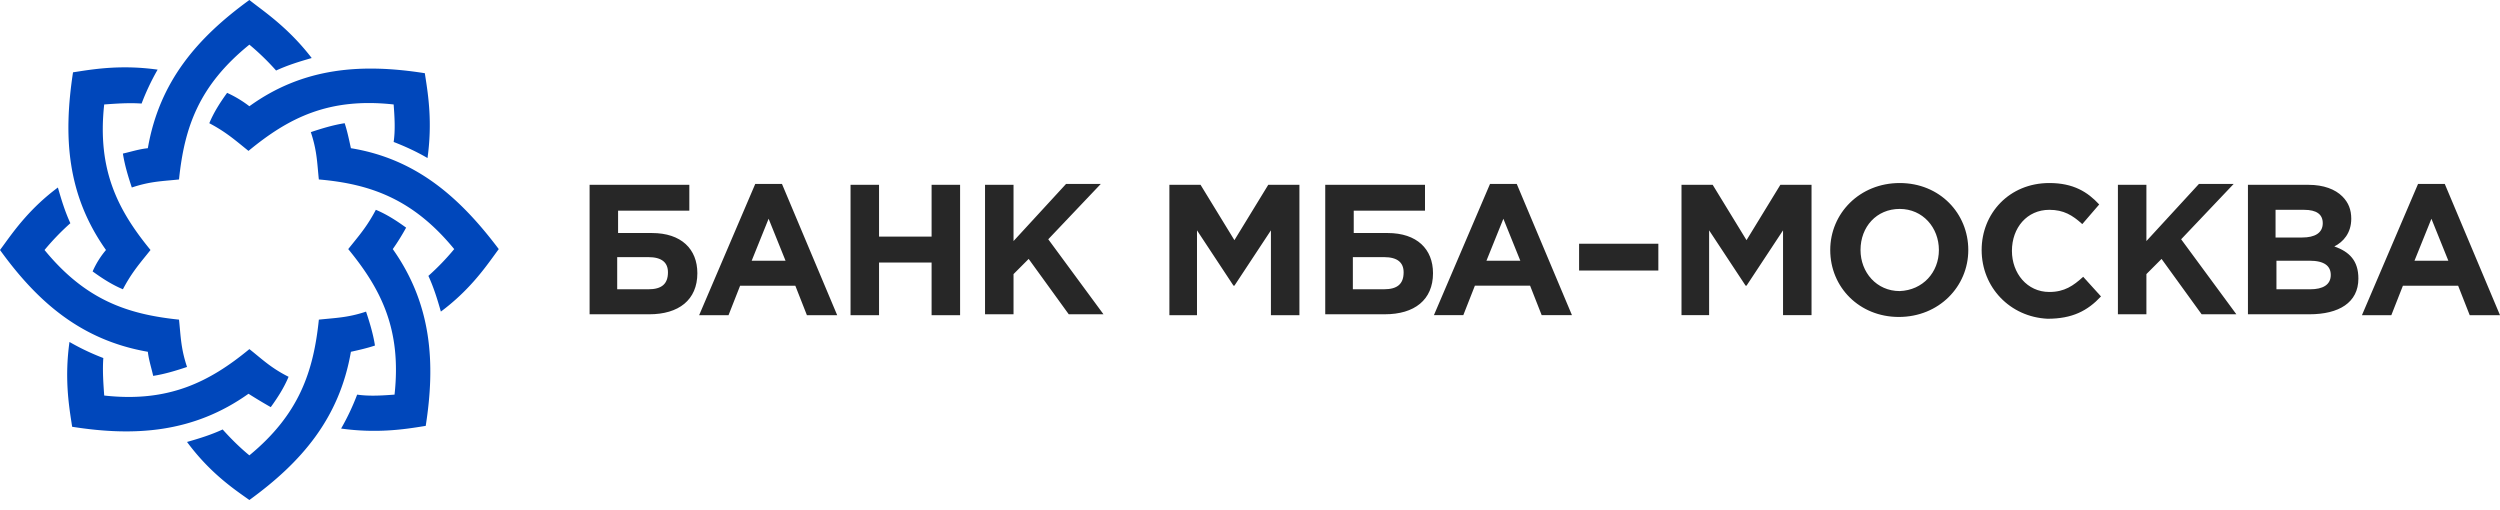 <svg width="240" height="49" viewBox="0 0 240 49" fill="none" xmlns="http://www.w3.org/2000/svg"><path fill-rule="evenodd" clip-rule="evenodd" d="M182.372 17.571c-3.847 0-6.669 2.915-6.669 6.429 0 3.6 2.822 6.428 6.584 6.428 3.847 0 6.669-2.914 6.669-6.428s-2.736-6.429-6.584-6.429zm0 2.486c2.223 0 3.762 1.8 3.762 3.943s-1.539 3.857-3.762 3.943c-2.223 0-3.762-1.8-3.762-3.943 0-2.229 1.539-3.943 3.762-3.943zm-107.303-2.4h-2.565l-5.386 12.6h2.821l1.112-2.829h5.3l1.112 2.829h2.907l-5.301-12.6zM73.787 21l1.624 4.028h-3.249L73.786 21zm-11.201 1.37h-3.25v-2.143h6.84v-2.486h-9.575v12.43h5.728c2.822 0 4.617-1.372 4.617-3.944 0-2.314-1.539-3.857-4.36-3.857zm-3.335 5.4v-3.086h2.993c1.282 0 1.88.515 1.88 1.457 0 1.115-.598 1.63-1.88 1.63H59.25zm22.401-10.028h2.736v4.971h5.045v-4.971h2.736v12.514h-2.736V25.2h-5.045v5.057h-2.736V17.743zm15.647 0h-2.736V30.17h2.736v-3.857l1.453-1.457 3.848 5.314h3.334l-5.301-7.2 5.045-5.314h-3.335l-5.044 5.486v-5.4zm14.962 0h2.992l3.25 5.314 3.249-5.314h2.992v12.514h-2.736v-8.143l-3.505 5.314h-.086l-3.506-5.314v8.143h-2.65V17.743zm20.948 4.628h-3.25v-2.143h6.841v-2.485h-9.577V30.17h5.729c2.822 0 4.617-1.371 4.617-3.943 0-2.314-1.539-3.857-4.36-3.857zm-3.335 5.4v-3.086h2.993c1.282 0 1.881.515 1.881 1.458 0 1.114-.599 1.628-1.881 1.628h-2.993zm13.168-10.114h2.565l5.301 12.6h-2.907l-1.112-2.829h-5.301l-1.111 2.829h-2.822l5.387-12.6zm2.907 7.371L144.324 21l-1.624 4.028h3.249zm13.252-1.63h-7.609v2.572h7.609v-2.572zm2.223-5.655h2.993l3.249 5.314 3.249-5.314h2.992v12.514h-2.736v-8.143l-3.505 5.314h-.086l-3.505-5.314v8.143h-2.651V17.743zM190.238 24c0-3.514 2.65-6.429 6.498-6.429 2.308 0 3.676.857 4.788 2.057l-1.625 1.886c-.94-.857-1.795-1.371-3.163-1.371-2.138 0-3.591 1.714-3.591 3.943 0 2.143 1.453 3.943 3.591 3.943 1.453 0 2.308-.6 3.249-1.458l1.71 1.886c-1.283 1.371-2.736 2.143-5.13 2.143-3.591-.172-6.327-3-6.327-6.6zm15.817-6.257h-2.736V30.17h2.736v-3.857l1.454-1.457 3.847 5.314h3.335l-5.301-7.2 5.044-5.314H211.1l-5.045 5.486v-5.4zm9.747 0h5.815c1.453 0 2.565.428 3.249 1.114.598.6.855 1.286.855 2.143 0 1.371-.77 2.228-1.625 2.657 1.454.514 2.309 1.371 2.309 3.086 0 2.314-1.881 3.428-4.703 3.428h-5.9V17.743zm5.216 5.057c1.197 0 1.967-.429 1.967-1.372 0-.857-.599-1.285-1.796-1.285h-2.736V22.8h2.565zm.77 4.971c1.197 0 1.966-.428 1.966-1.371 0-.857-.598-1.372-2.052-1.372h-3.163v2.743h3.249zm12.91-10.114h-2.565l-5.386 12.6h2.821l1.112-2.829h5.301l1.111 2.829h2.907l-5.301-12.6zM233.416 21l1.624 4.028h-3.249L233.416 21z" fill="#272727"/><path fill-rule="evenodd" clip-rule="evenodd" d="M12.654 18c-.342-1.029-.684-2.143-.855-3.257.236-.053.473-.114.711-.175.54-.138 1.09-.28 1.683-.34C15.304 7.8 18.98 3.6 23.94 0c.227.182.488.38.778.6 1.349 1.02 3.307 2.502 5.207 4.971-1.197.343-2.309.686-3.42 1.2a23.583 23.583 0 00-2.565-2.485c-4.873 3.943-6.242 7.971-6.755 12.943-.305.032-.593.058-.87.083-1.197.11-2.204.201-3.661.688zm5.301 17.228c-1.026.343-2.137.686-3.249.857a22.81 22.81 0 00-.19-.771c-.133-.514-.266-1.029-.323-1.543C7.781 32.657 3.591 28.97 0 24c.132-.177.273-.372.425-.58 1.023-1.41 2.526-3.48 5.133-5.42.342 1.2.684 2.314 1.197 3.428A23.591 23.591 0 004.275 24c3.933 4.8 7.952 6.17 12.91 6.685.033.307.059.595.084.873.109 1.2.2 2.209.686 3.67zm15.732-21l-.078-.357c-.147-.673-.303-1.39-.52-2.043-1.112.171-2.223.514-3.25.857.487 1.46.578 2.47.687 3.67.025.278.051.566.083.873 4.96.428 9.063 1.885 12.996 6.685a23.59 23.59 0 01-2.48 2.572c.514 1.114.856 2.228 1.198 3.428 2.606-1.94 4.11-4.012 5.133-5.42.151-.209.292-.403.424-.58-3.676-4.885-7.866-8.657-14.193-9.685zm1.454 15.687c.342 1.029.684 2.143.855 3.257-.77.257-1.54.429-2.309.6-1.111 6.429-4.788 10.629-9.747 14.229l-.246-.174c-1.46-1.028-3.638-2.562-5.739-5.398 1.197-.343 2.309-.685 3.42-1.2.77.858 1.625 1.715 2.565 2.486 4.788-3.943 6.156-8.057 6.67-13.029.313-.035.613-.062.907-.09 1.145-.106 2.195-.203 3.624-.68zM21.803 8.914c-.684.943-1.283 1.886-1.71 2.914 1.392.735 2.219 1.406 3.234 2.23v.001h.001c.17.138.344.28.527.426 3.847-3.171 7.695-5.143 13.936-4.457.086 1.2.171 2.4 0 3.6 1.112.429 2.223.943 3.25 1.543.473-3.401.073-6-.194-7.727a93.897 93.897 0 01-.063-.416c-5.985-.943-11.628-.6-16.844 3.172a10.88 10.88 0 00-2.137-1.286zM11.799 27.77c-1.026-.429-1.966-1.029-2.907-1.714A8.35 8.35 0 0110.175 24C6.412 18.684 6.07 13.114 7.01 6.942c.132-.02.27-.04.414-.063 1.724-.267 4.316-.668 7.709-.194a22.657 22.657 0 00-1.54 3.257c-1.196-.085-2.393 0-3.59.086C9.32 16.285 11.286 20.142 14.45 24l-.425.527-.001.001c-.822 1.018-1.492 1.847-2.225 3.243zm27.189-5.915c-.94-.685-1.881-1.285-2.907-1.714-.733 1.396-1.403 2.225-2.225 3.242-.138.17-.28.346-.426.53 3.164 3.857 5.13 7.714 4.446 13.971-1.197.086-2.394.171-3.59 0a22.659 22.659 0 01-1.54 3.257c3.482.487 6.197.052 7.855-.214l.268-.043c.94-6 .598-11.657-3.164-16.971.428-.6.855-1.286 1.283-2.058zM27.703 36.171c-.428 1.029-1.026 1.971-1.71 2.914a47.129 47.129 0 01-2.137-1.285c-5.302 3.77-10.945 4.114-16.93 3.17l-.063-.415c-.266-1.728-.667-4.326-.193-7.727a22.57 22.57 0 003.249 1.543c-.086 1.2 0 2.4.085 3.6 6.156.686 10.09-1.286 13.937-4.457.26.205.505.406.745.604.864.712 1.679 1.382 3.017 2.053z" fill="#0047BB"/></svg>
